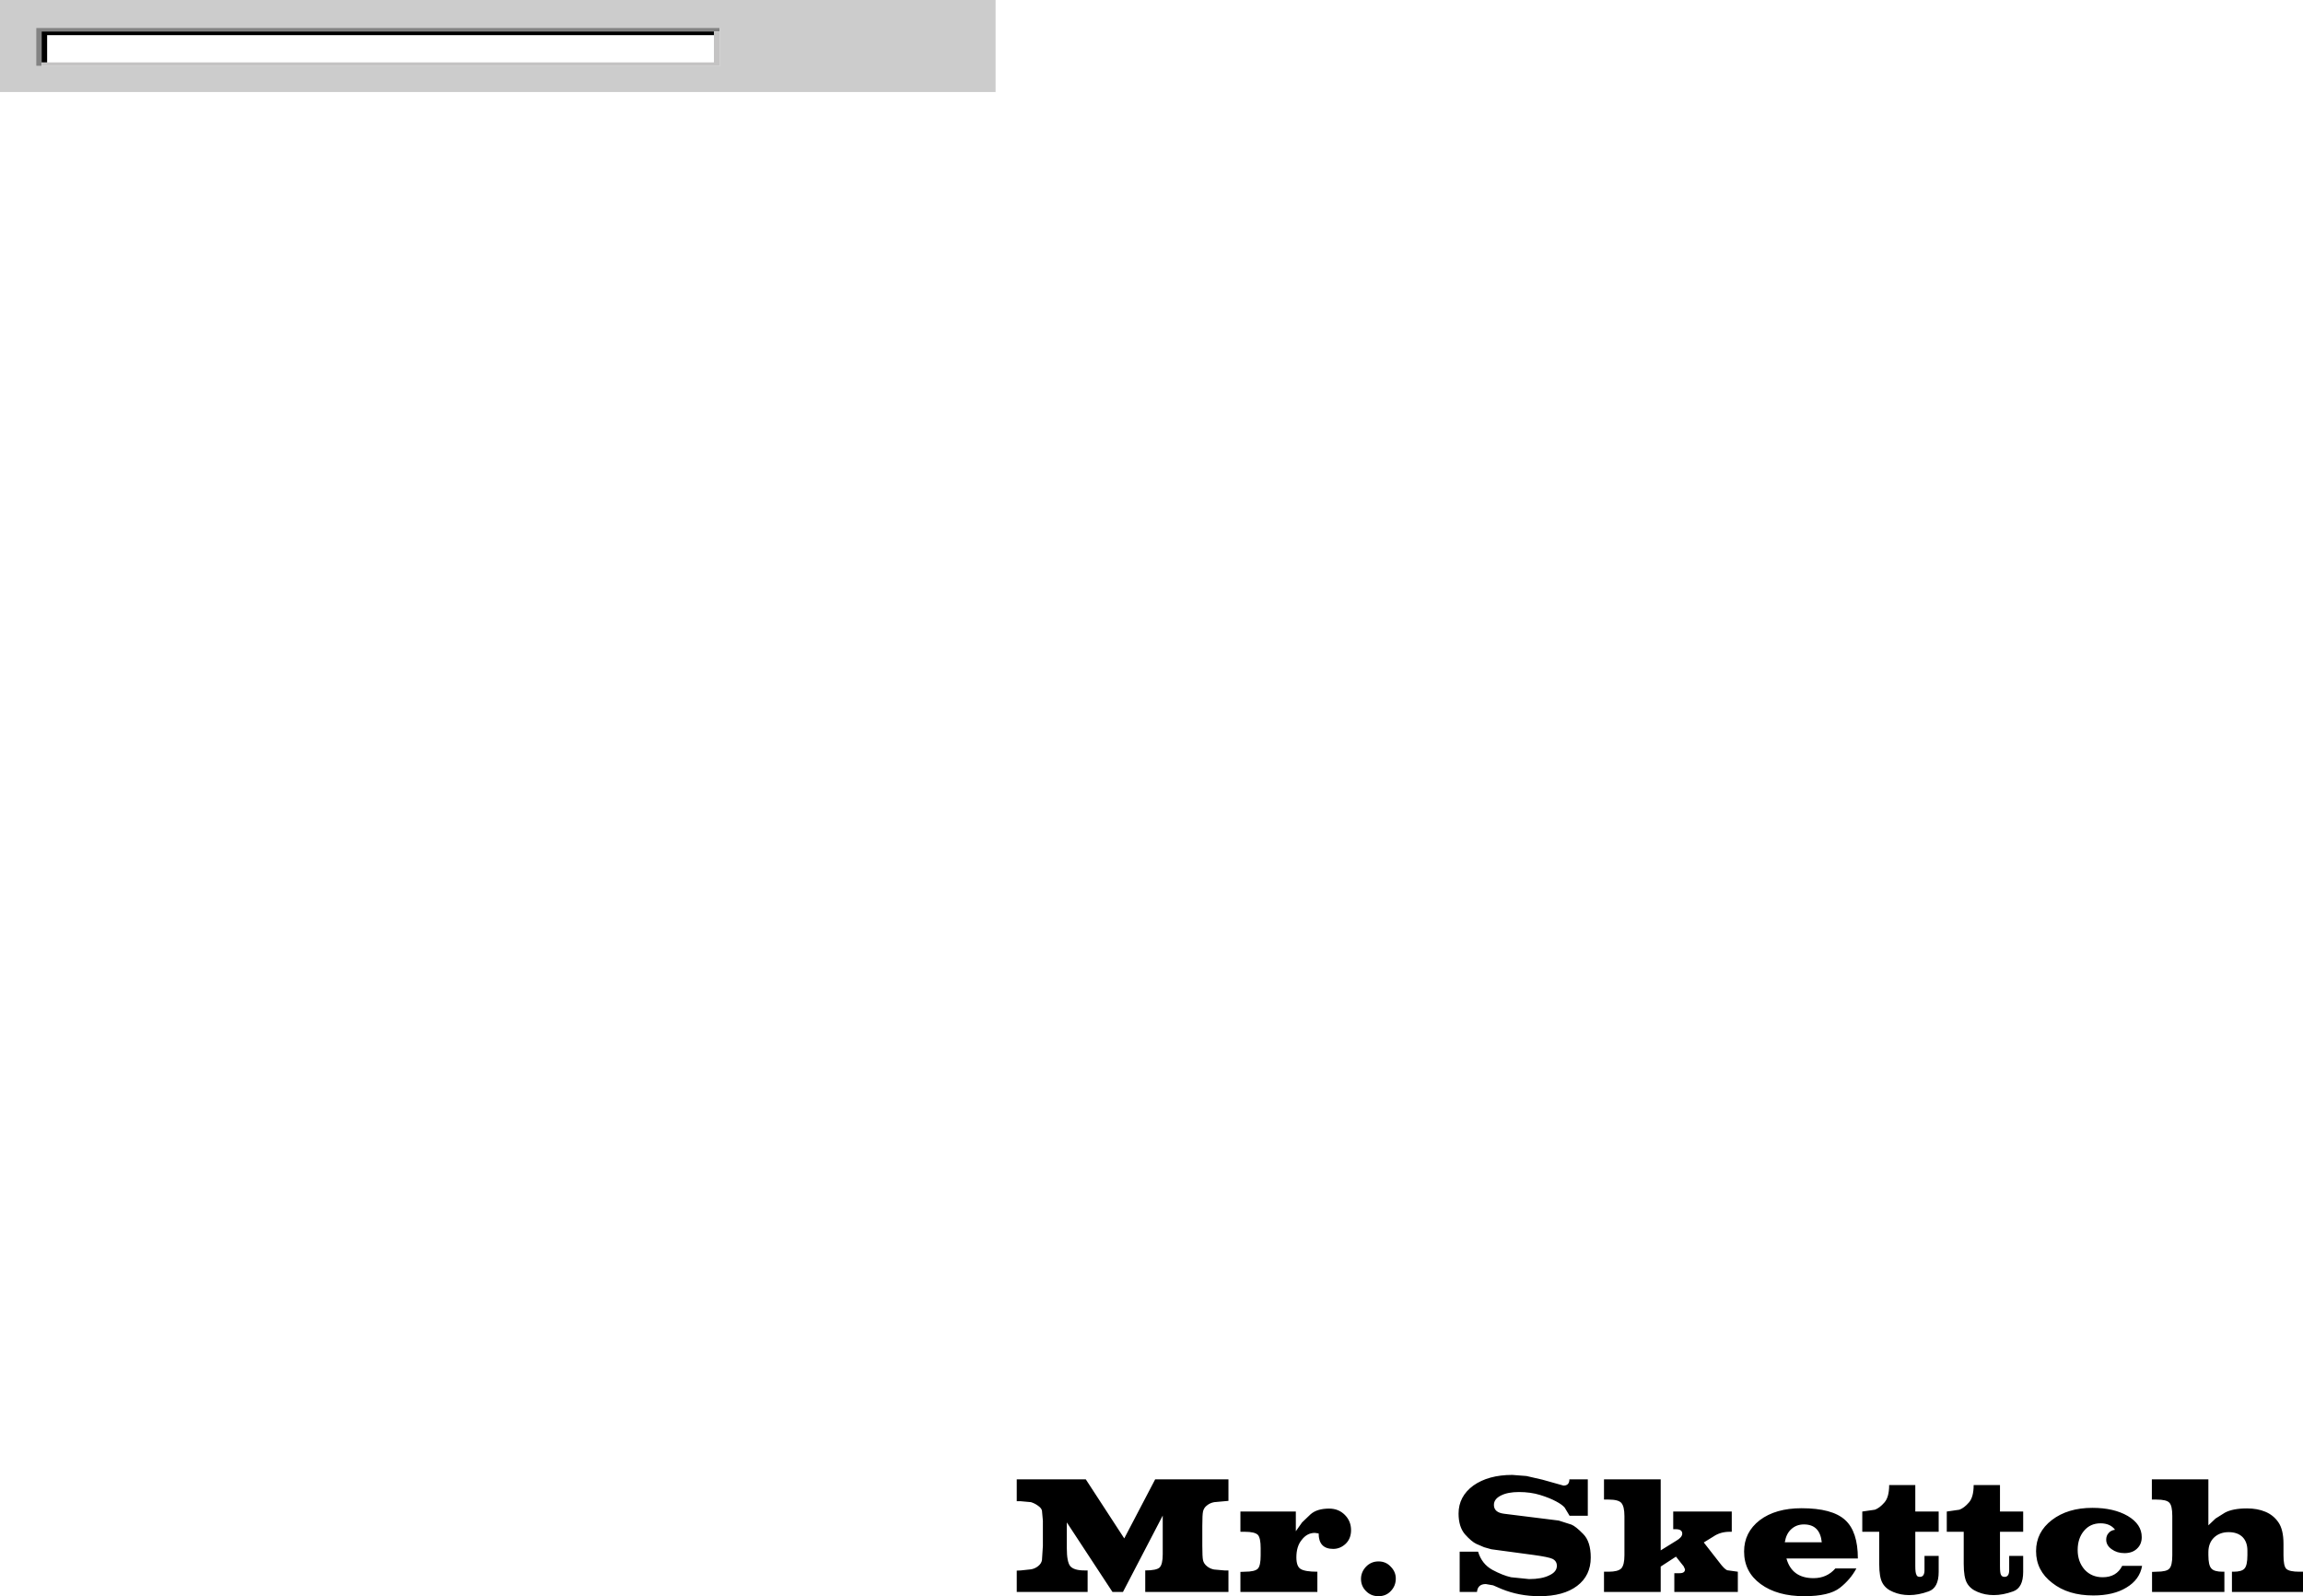 <?xml version="1.0" encoding="UTF-8" standalone="no"?>
<svg xmlns:xlink="http://www.w3.org/1999/xlink" height="433.65px" width="625.5px" xmlns="http://www.w3.org/2000/svg">
  <g transform="matrix(1.0, 0.0, 0.0, 1.0, -171.8, -190.95)">
    <path d="M367.25 199.5 L365.7 199.5 183.1 199.5 183.1 207.9 183.1 208.9 181.6 208.9 181.6 198.5 367.25 198.5 367.25 199.5" fill="#838383" fill-rule="evenodd" stroke="none"/>
    <path d="M367.25 199.5 L367.25 208.9 183.1 208.9 183.1 207.9 184.6 207.9 365.7 207.9 365.7 200.5 365.7 199.5 367.25 199.5" fill="#c4c3c3" fill-rule="evenodd" stroke="none"/>
    <path d="M365.7 199.5 L365.7 200.5 184.6 200.5 184.6 207.9 183.1 207.9 183.1 199.5 365.7 199.5" fill="#000000" fill-rule="evenodd" stroke="none"/>
    <path d="M183.1 208.9 L367.25 208.9 367.25 199.5 367.25 198.5 181.6 198.5 181.6 208.9 183.1 208.9 M442.2 215.95 L171.8 215.95 171.8 190.95 442.2 190.95 442.2 215.95" fill="#cccccc" fill-rule="evenodd" stroke="none"/>
    <path d="M590.75 592.95 L596.45 594.55 Q598.05 594.55 598.05 592.85 L603.05 592.85 603.05 602.75 598.1 602.75 596.75 600.5 Q596.05 599.7 594.45 598.85 592.7 597.9 590.1 597.1 587.5 596.3 584.35 596.3 581.3 596.3 579.45 597.25 577.55 598.2 577.55 599.8 577.55 601.85 580.3 602.2 L595.15 604.05 598.6 605.15 Q599.75 605.6 601.8 607.7 603.85 609.75 603.85 614.1 603.85 619.0 600.15 621.8 596.45 624.6 589.9 624.6 584.45 624.6 579.65 622.65 L577.35 621.65 575.35 621.3 Q573.15 621.3 572.95 623.45 L568.25 623.45 568.25 612.5 573.25 612.5 Q574.25 615.85 577.15 617.45 579.95 618.95 582.2 619.45 L587.1 619.95 Q590.55 619.95 592.55 618.95 594.65 618.0 594.65 616.35 594.65 615.05 593.45 614.45 592.35 613.95 588.35 613.4 L576.85 611.85 574.9 611.3 572.8 610.4 Q571.5 609.8 569.7 607.8 567.95 605.75 567.95 602.15 567.95 597.5 571.95 594.55 576.05 591.65 582.55 591.65 L586.4 591.95 590.75 592.95 M537.35 610.3 Q535.85 611.75 533.9 611.75 529.95 611.75 529.95 607.55 L528.9 607.4 Q526.8 607.4 525.35 609.3 523.9 611.05 523.9 614.05 523.9 616.5 525.05 617.2 526.25 617.95 529.6 617.95 L529.6 623.45 508.7 623.45 508.7 618.0 509.9 617.95 Q512.65 617.95 513.45 617.1 514.2 616.3 514.2 613.5 L514.2 611.55 Q514.2 608.8 513.45 607.95 512.6 607.1 509.9 607.1 L508.7 607.1 508.7 601.6 523.75 601.6 523.75 606.95 525.45 604.55 527.75 602.35 Q529.5 600.8 532.8 600.8 535.35 600.8 537.05 602.5 538.75 604.2 538.75 606.65 538.75 608.9 537.35 610.3 M549.5 616.55 Q550.9 617.95 550.9 619.8 550.9 621.8 549.55 623.2 548.25 624.6 546.2 624.6 544.15 624.6 542.8 623.2 541.45 621.85 541.45 619.9 541.45 618.05 542.8 616.6 544.2 615.15 546.2 615.15 548.2 615.15 549.5 616.55 M608.7 598.35 L607.45 598.35 607.45 592.85 622.85 592.85 622.85 612.15 627.05 609.55 Q628.7 608.6 628.7 607.6 628.7 606.4 626.95 606.4 L626.25 606.4 626.25 601.6 642.15 601.6 642.15 607.1 641.55 607.1 Q639.05 607.1 637.15 608.4 L634.55 610.0 638.8 615.45 Q640.1 617.2 640.9 617.55 L643.8 617.95 643.8 623.45 626.55 623.45 626.55 618.35 628.0 618.35 Q629.45 618.35 629.45 617.3 L629.1 616.5 627.0 613.85 622.85 616.55 622.85 623.45 607.45 623.45 607.45 617.95 608.7 617.95 Q611.25 617.95 612.15 617.05 613.0 616.1 613.0 613.5 L613.0 602.85 Q613.0 600.2 612.15 599.25 611.35 598.35 608.7 598.35 M487.6 613.2 L487.6 602.7 476.8 623.45 473.95 623.45 461.55 604.55 461.55 611.6 Q461.55 615.2 462.45 616.4 463.45 617.6 466.3 617.6 L467.2 617.6 467.2 623.45 447.95 623.45 447.95 617.65 449.05 617.6 451.85 617.3 Q452.95 617.1 453.8 616.4 454.65 615.7 454.8 614.8 L455.05 610.9 455.05 604.1 454.8 601.35 Q454.65 600.65 453.7 600.0 452.8 599.35 451.8 599.05 L449.05 598.8 447.95 598.8 447.95 592.85 466.7 592.85 477.15 608.9 485.55 592.85 505.45 592.85 505.45 598.7 504.35 598.8 501.6 599.05 Q500.45 599.25 499.6 599.95 498.8 600.55 498.55 601.55 498.35 602.4 498.35 605.55 L498.35 610.9 Q498.35 614.0 498.55 614.85 498.75 615.75 499.6 616.45 500.45 617.15 501.55 617.35 L504.35 617.6 505.45 617.6 505.45 623.45 482.85 623.45 482.85 617.6 Q485.9 617.6 486.75 616.8 487.6 615.95 487.6 613.2 M787.05 601.65 Q789.25 602.55 790.6 604.5 792.0 606.5 792.0 610.35 L792.0 613.5 Q792.0 616.4 792.75 617.15 793.55 617.95 796.3 617.95 L797.3 617.95 797.3 623.45 778.0 623.45 778.0 617.95 778.45 617.95 Q780.65 617.95 781.4 617.1 782.2 616.25 782.2 613.45 L782.2 612.2 Q782.2 609.85 780.85 608.5 779.5 607.2 777.1 607.2 774.7 607.2 773.15 608.65 771.6 610.15 771.6 612.65 L771.6 613.45 Q771.6 616.2 772.4 617.05 773.15 617.95 775.45 617.95 L775.95 617.95 775.95 623.45 756.3 623.45 756.3 618.0 757.5 617.95 Q760.3 617.95 761.0 617.1 761.8 616.3 761.8 613.5 L761.8 602.8 Q761.8 600.0 761.0 599.2 760.25 598.35 757.5 598.35 L756.25 598.35 756.25 592.85 771.6 592.85 771.6 605.35 773.55 603.5 776.1 601.9 Q778.25 600.75 782.1 600.75 784.9 600.75 787.05 601.65 M715.0 594.4 L715.0 601.6 721.3 601.6 721.3 607.1 715.0 607.1 715.0 616.45 Q715.0 618.3 715.25 618.75 715.5 619.35 716.25 619.35 717.5 619.35 717.5 617.5 L717.5 613.65 721.3 613.65 721.3 618.0 Q721.3 622.35 718.55 623.3 715.8 624.3 713.3 624.3 710.95 624.3 708.95 623.45 706.95 622.65 706.05 621.05 705.15 619.5 705.15 615.85 L705.15 607.1 700.55 607.1 700.55 601.6 704.0 601.1 Q705.3 600.6 706.55 599.15 707.85 597.7 707.85 594.4 L715.0 594.4 M729.1 603.9 Q733.4 600.6 740.1 600.6 745.9 600.6 749.7 602.8 753.5 605.05 753.5 608.55 753.5 610.5 752.2 611.7 750.95 612.9 748.8 612.9 746.8 612.9 745.35 611.85 743.85 610.8 743.85 609.25 743.85 608.15 744.5 607.45 745.1 606.7 746.25 606.55 744.95 604.8 742.3 604.8 739.55 604.8 737.85 606.8 736.1 608.85 736.1 612.05 736.1 615.25 738.0 617.4 739.9 619.45 742.9 619.45 746.65 619.45 748.2 616.35 L753.6 616.35 Q752.95 620.1 749.35 622.25 745.85 624.4 740.35 624.4 733.5 624.4 729.2 621.0 724.8 617.65 724.8 612.35 724.8 607.2 729.1 603.9 M698.35 618.0 Q698.35 622.35 695.6 623.3 692.85 624.3 690.35 624.3 688.0 624.3 686.0 623.45 684.0 622.65 683.1 621.05 682.2 619.5 682.2 615.85 L682.2 607.1 677.6 607.1 677.6 601.6 681.05 601.1 Q682.35 600.6 683.6 599.15 684.9 597.7 684.9 594.4 L692.0 594.4 692.0 601.6 698.35 601.6 698.35 607.1 692.0 607.1 692.0 616.45 Q692.0 618.25 692.3 618.75 692.45 619.35 693.25 619.35 694.5 619.35 694.5 617.5 L694.5 613.65 698.35 613.65 698.35 618.0 M666.6 609.95 Q666.1 605.1 661.75 605.1 659.7 605.1 658.3 606.4 656.95 607.6 656.55 609.95 L666.6 609.95 M645.5 612.45 Q645.5 607.25 649.75 603.95 654.05 600.7 661.1 600.7 669.45 600.7 672.95 603.9 676.4 607.05 676.4 614.35 L657.0 614.35 Q658.5 619.7 664.35 619.7 668.0 619.7 670.3 617.05 L676.0 617.05 Q674.4 620.05 671.55 622.3 668.65 624.6 661.85 624.6 654.5 624.6 650.0 621.3 645.5 618.0 645.5 612.45" fill="#000000" fill-rule="evenodd" stroke="none"/>
  </g>
</svg>
